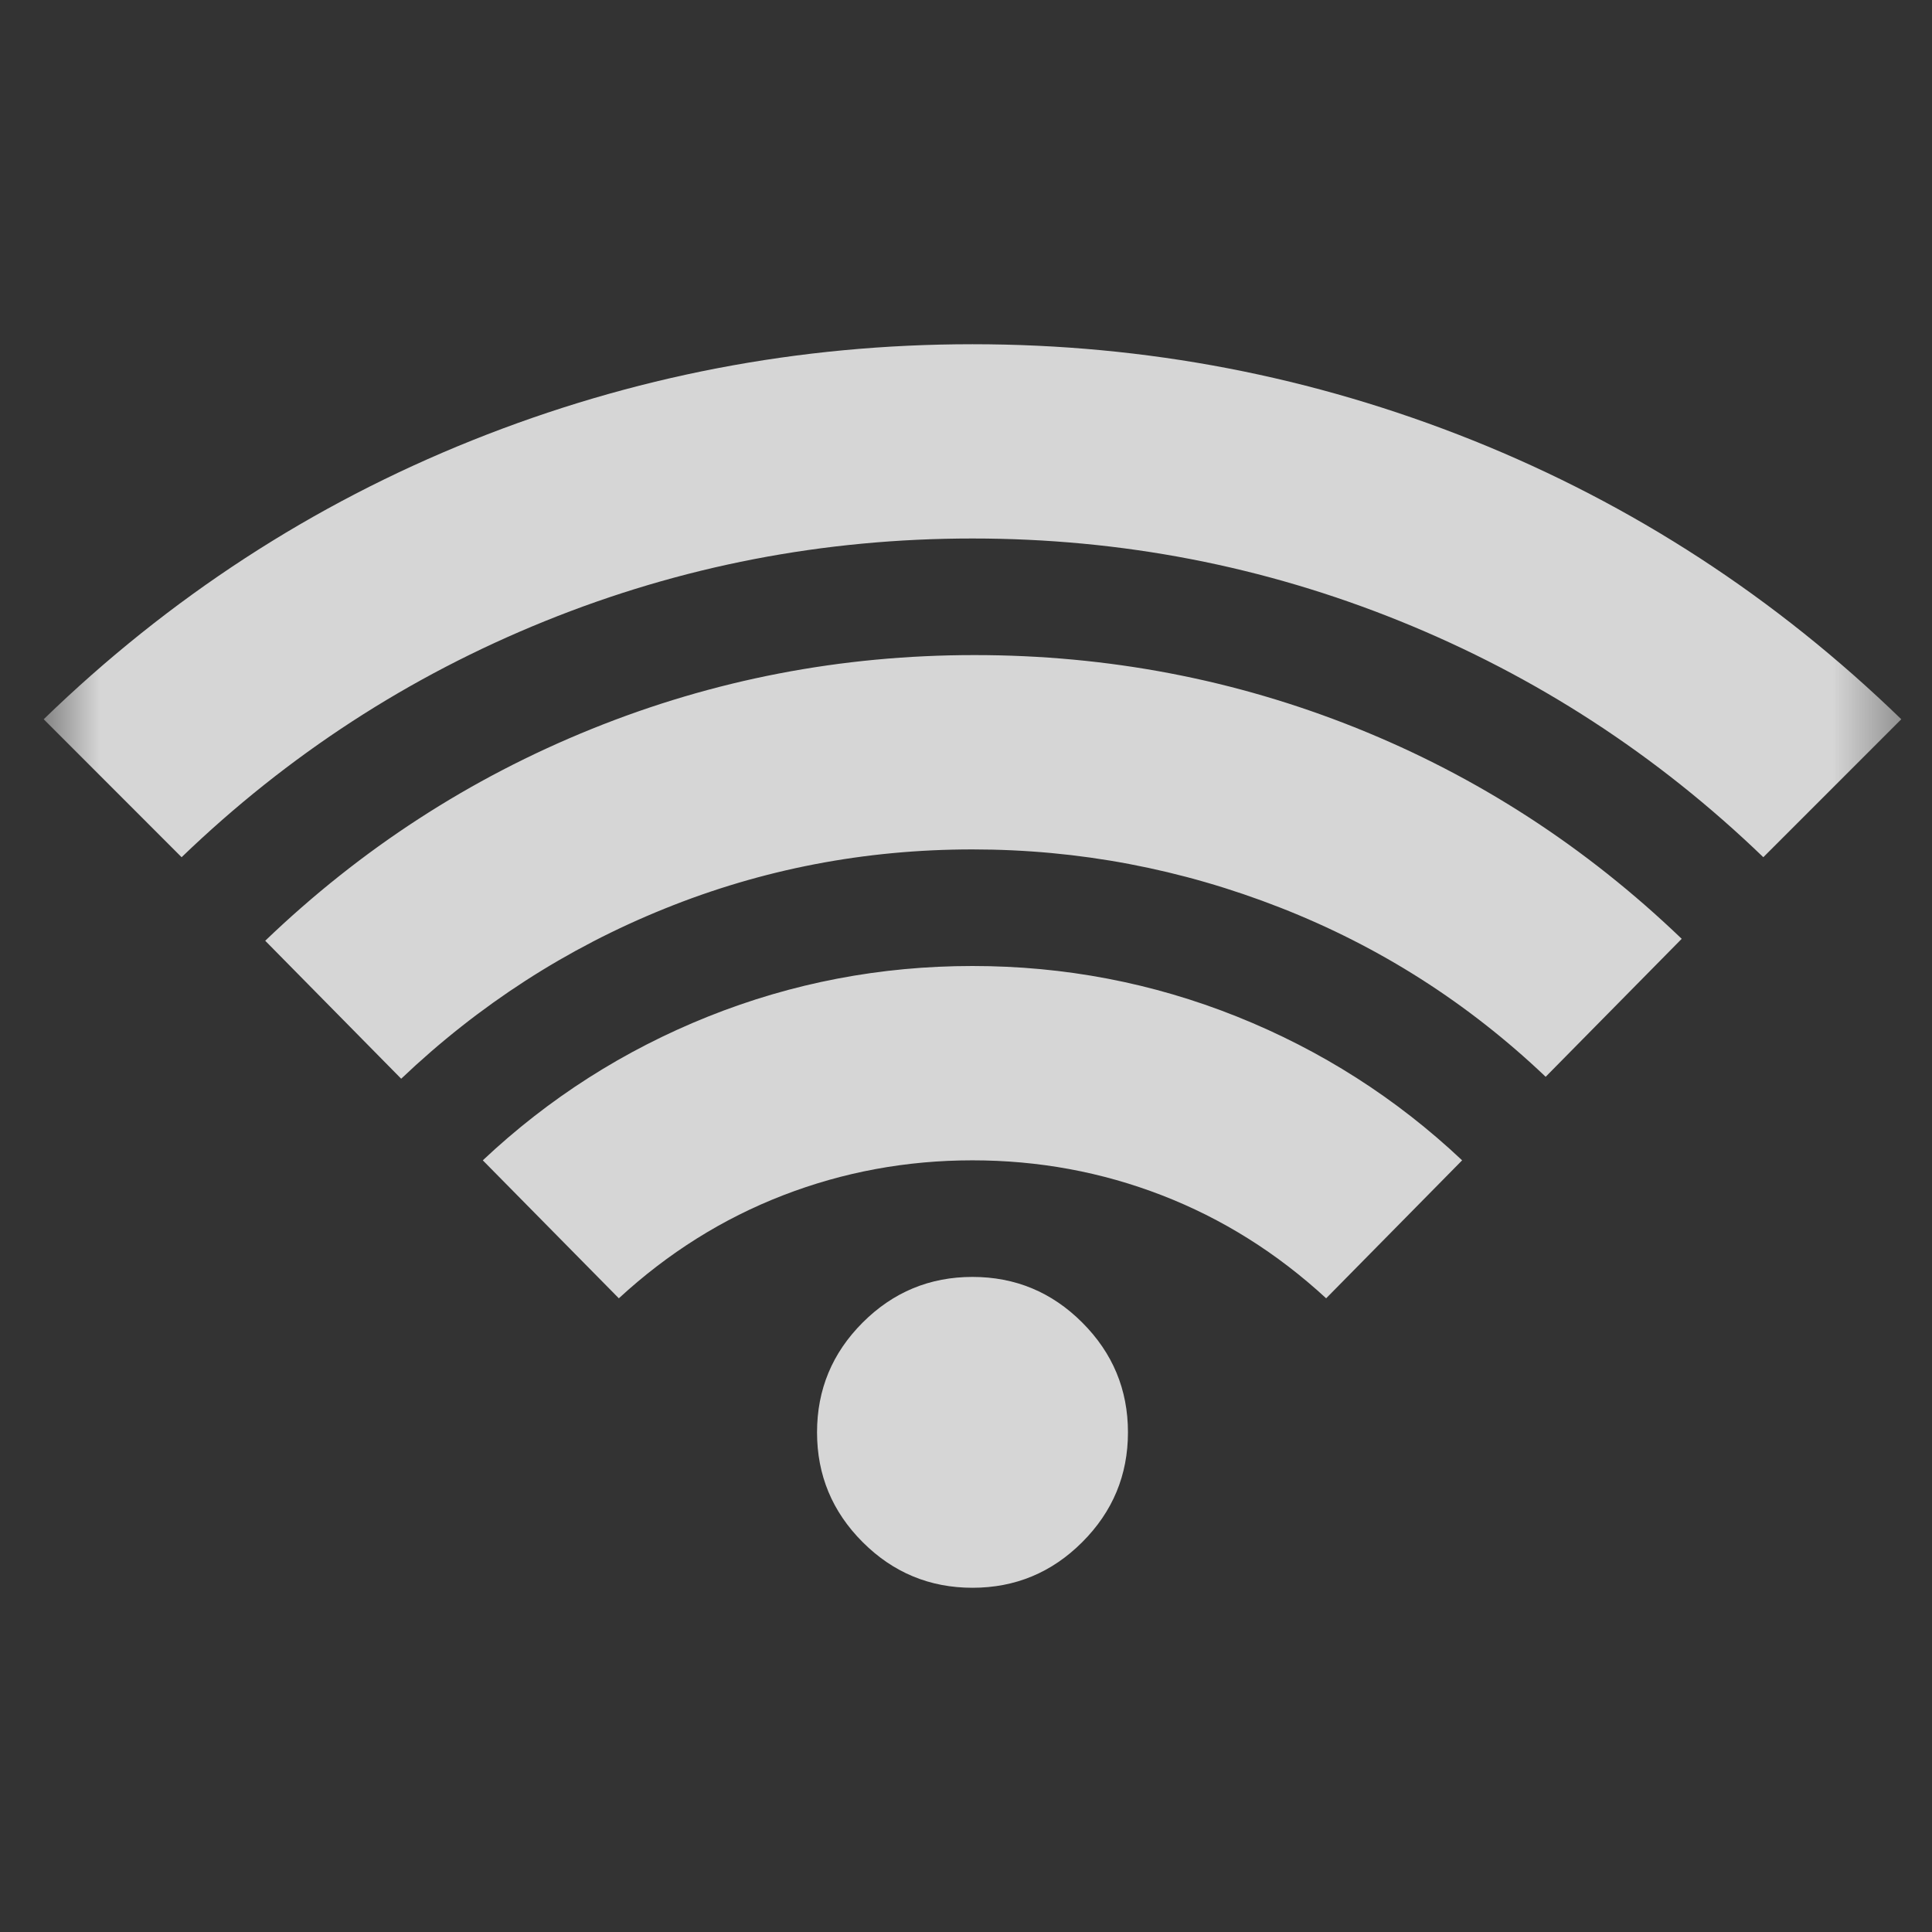 <svg width="29" height="29" viewBox="0 0 29 29" fill="none" xmlns="http://www.w3.org/2000/svg">
<rect x="0" y="0" width="29" height="29" fill="#333333" stroke="none"/>
<mask id="mask0_99_1911" style="mask-type:alpha" maskUnits="userSpaceOnUse" x="0" y="0" width="29" height="29">
<rect x="0.597" y="0.5" width="28" height="28" fill="#D9D9D9"/>
</mask>
<g mask="url(#mask0_99_1911)">
<path d="M9.289 19.488L7.247 17.417C8.239 16.483 9.367 15.764 10.631 15.258C11.895 14.753 13.217 14.5 14.597 14.5C15.978 14.5 17.3 14.753 18.564 15.258C19.828 15.764 20.956 16.483 21.947 17.417L19.906 19.488C19.167 18.807 18.345 18.292 17.441 17.942C16.537 17.592 15.589 17.417 14.597 17.417C13.606 17.417 12.658 17.592 11.754 17.942C10.849 18.292 10.028 18.807 9.289 19.488ZM2.726 12.867L0.656 10.796C2.542 8.968 4.686 7.573 7.087 6.61C9.488 5.648 11.992 5.167 14.597 5.167C17.203 5.167 19.706 5.648 22.108 6.61C24.509 7.573 26.653 8.968 28.539 10.796L26.468 12.867C24.874 11.331 23.056 10.149 21.014 9.323C18.972 8.497 16.833 8.083 14.597 8.083C12.361 8.083 10.222 8.497 8.181 9.323C6.139 10.149 4.321 11.331 2.726 12.867ZM6.022 16.192L3.981 14.121C5.42 12.74 7.053 11.681 8.881 10.942C10.708 10.203 12.624 9.833 14.627 9.833C16.629 9.833 18.54 10.198 20.358 10.927C22.176 11.656 23.804 12.711 25.243 14.092L23.201 16.163C22.035 15.054 20.708 14.208 19.22 13.625C17.733 13.042 16.192 12.75 14.597 12.75C12.983 12.75 11.442 13.046 9.974 13.64C8.506 14.233 7.189 15.083 6.022 16.192ZM14.597 23.833C13.956 23.833 13.406 23.605 12.949 23.148C12.492 22.691 12.264 22.142 12.264 21.5C12.264 20.858 12.492 20.309 12.949 19.852C13.406 19.395 13.956 19.167 14.597 19.167C15.239 19.167 15.788 19.395 16.245 19.852C16.702 20.309 16.931 20.858 16.931 21.5C16.931 22.142 16.702 22.691 16.245 23.148C15.788 23.605 15.239 23.833 14.597 23.833Z" fill="white" fill-opacity="0.8"/>
</g>
</svg>

